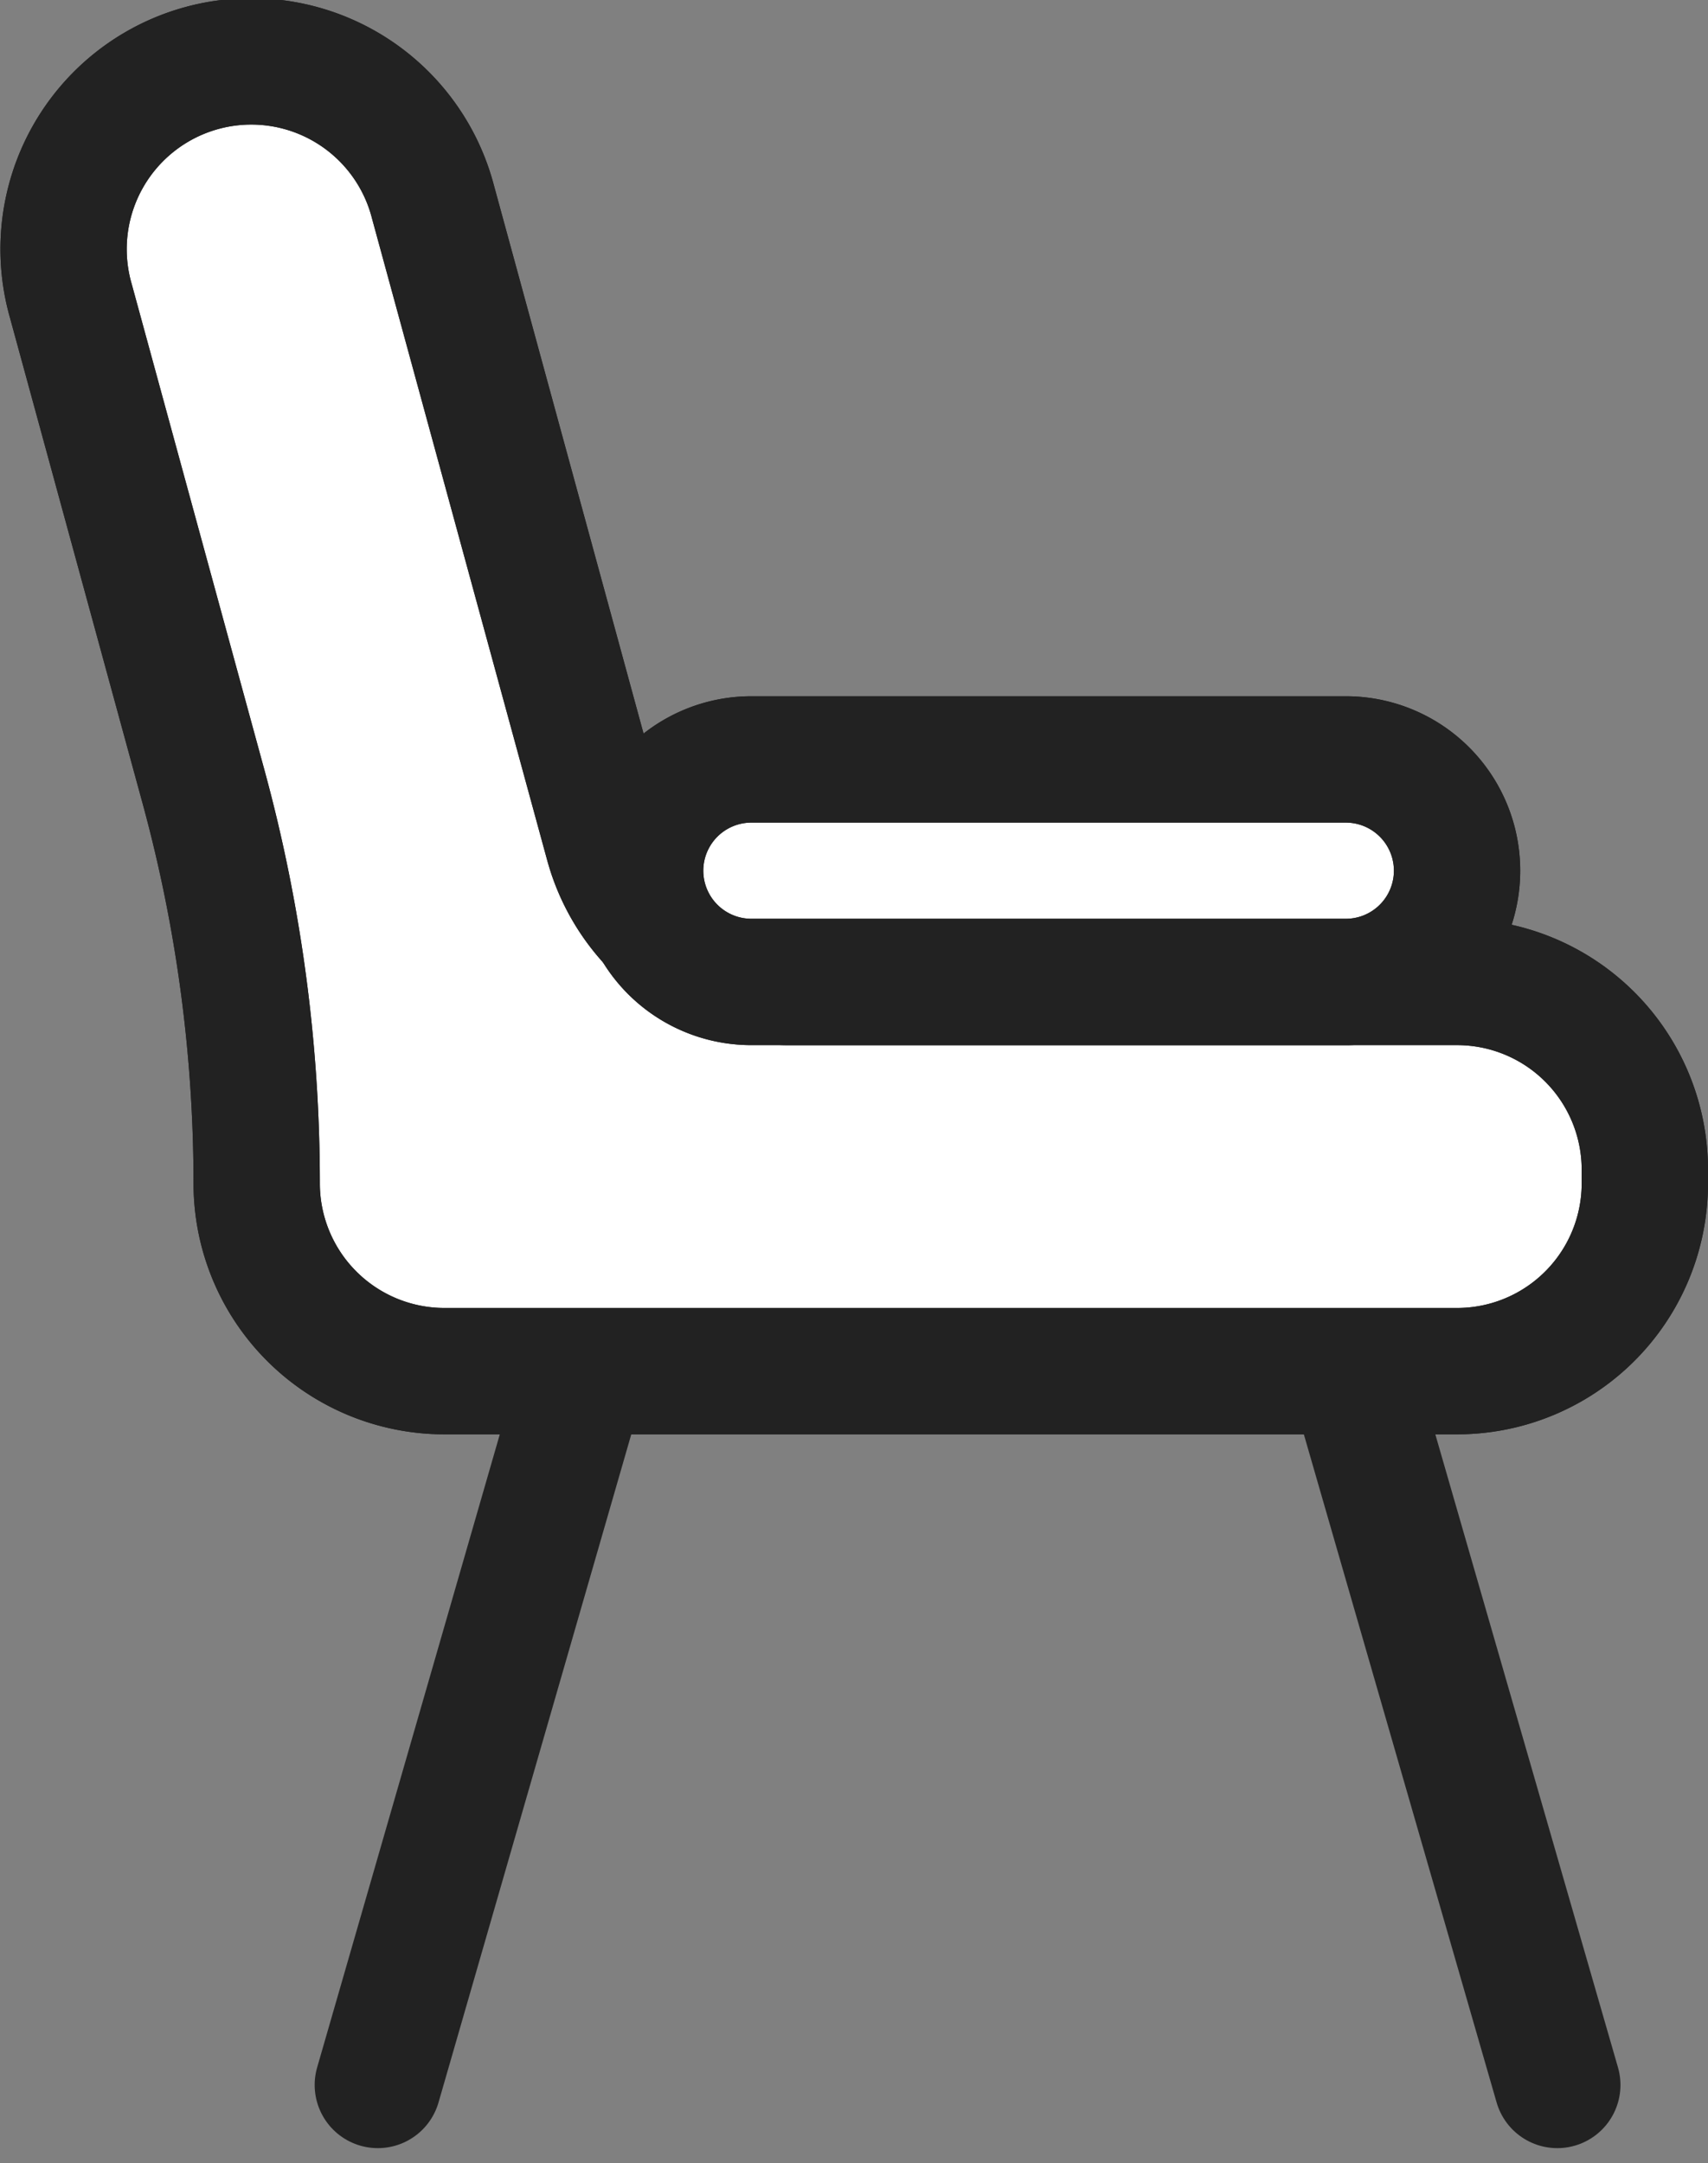 <svg xmlns="http://www.w3.org/2000/svg" viewBox="0 0 13.521 17.119"><rect x="0" y="0" width="13.521" height="17.119" fill="#808080" stroke="none"/><g stroke="#222" data-name="Raggruppa 8329"><path fill="none" stroke-linecap="round" d="M4.578 11.001 2.991 16.5" data-name="Linea 1977"/><path fill="none" stroke-linecap="round" d="m10.741 11.001 1.587 5.499" data-name="Linea 1978"/><path fill="#fff" d="M4.814 6.676 3.428 1.6a1.486 1.486 0 1 0-2.867.782l1.052 3.851a11.915 11.915 0 0 1 .419 3.132 1.486 1.486 0 0 0 1.486 1.486h8.017a1.486 1.486 0 0 0 1.486-1.486v-.108a1.486 1.486 0 0 0-1.486-1.486H6.247a1.486 1.486 0 0 1-1.433-1.095" data-name="Tracciato 13014"/><path fill="none" stroke-linecap="round" d="M4.814 6.676 3.428 1.6a1.486 1.486 0 1 0-2.867.782l1.052 3.851a11.915 11.915 0 0 1 .419 3.132 1.486 1.486 0 0 0 1.486 1.486h8.017a1.486 1.486 0 0 0 1.486-1.486v-.108a1.486 1.486 0 0 0-1.486-1.486H6.247a1.486 1.486 0 0 1-1.433-1.095Z" data-name="Tracciato 13015"/><path fill="#fff" d="M10.654 6.01H5.948a.88.88 0 0 0 0 1.761h4.706a.88.88 0 1 0 0-1.761" data-name="Tracciato 13016"/><path fill="none" stroke-linecap="round" d="M10.654 6.01H5.948a.88.88 0 0 0 0 1.761h4.706a.88.88 0 1 0 0-1.761Z" data-name="Tracciato 13017"/></g></svg>